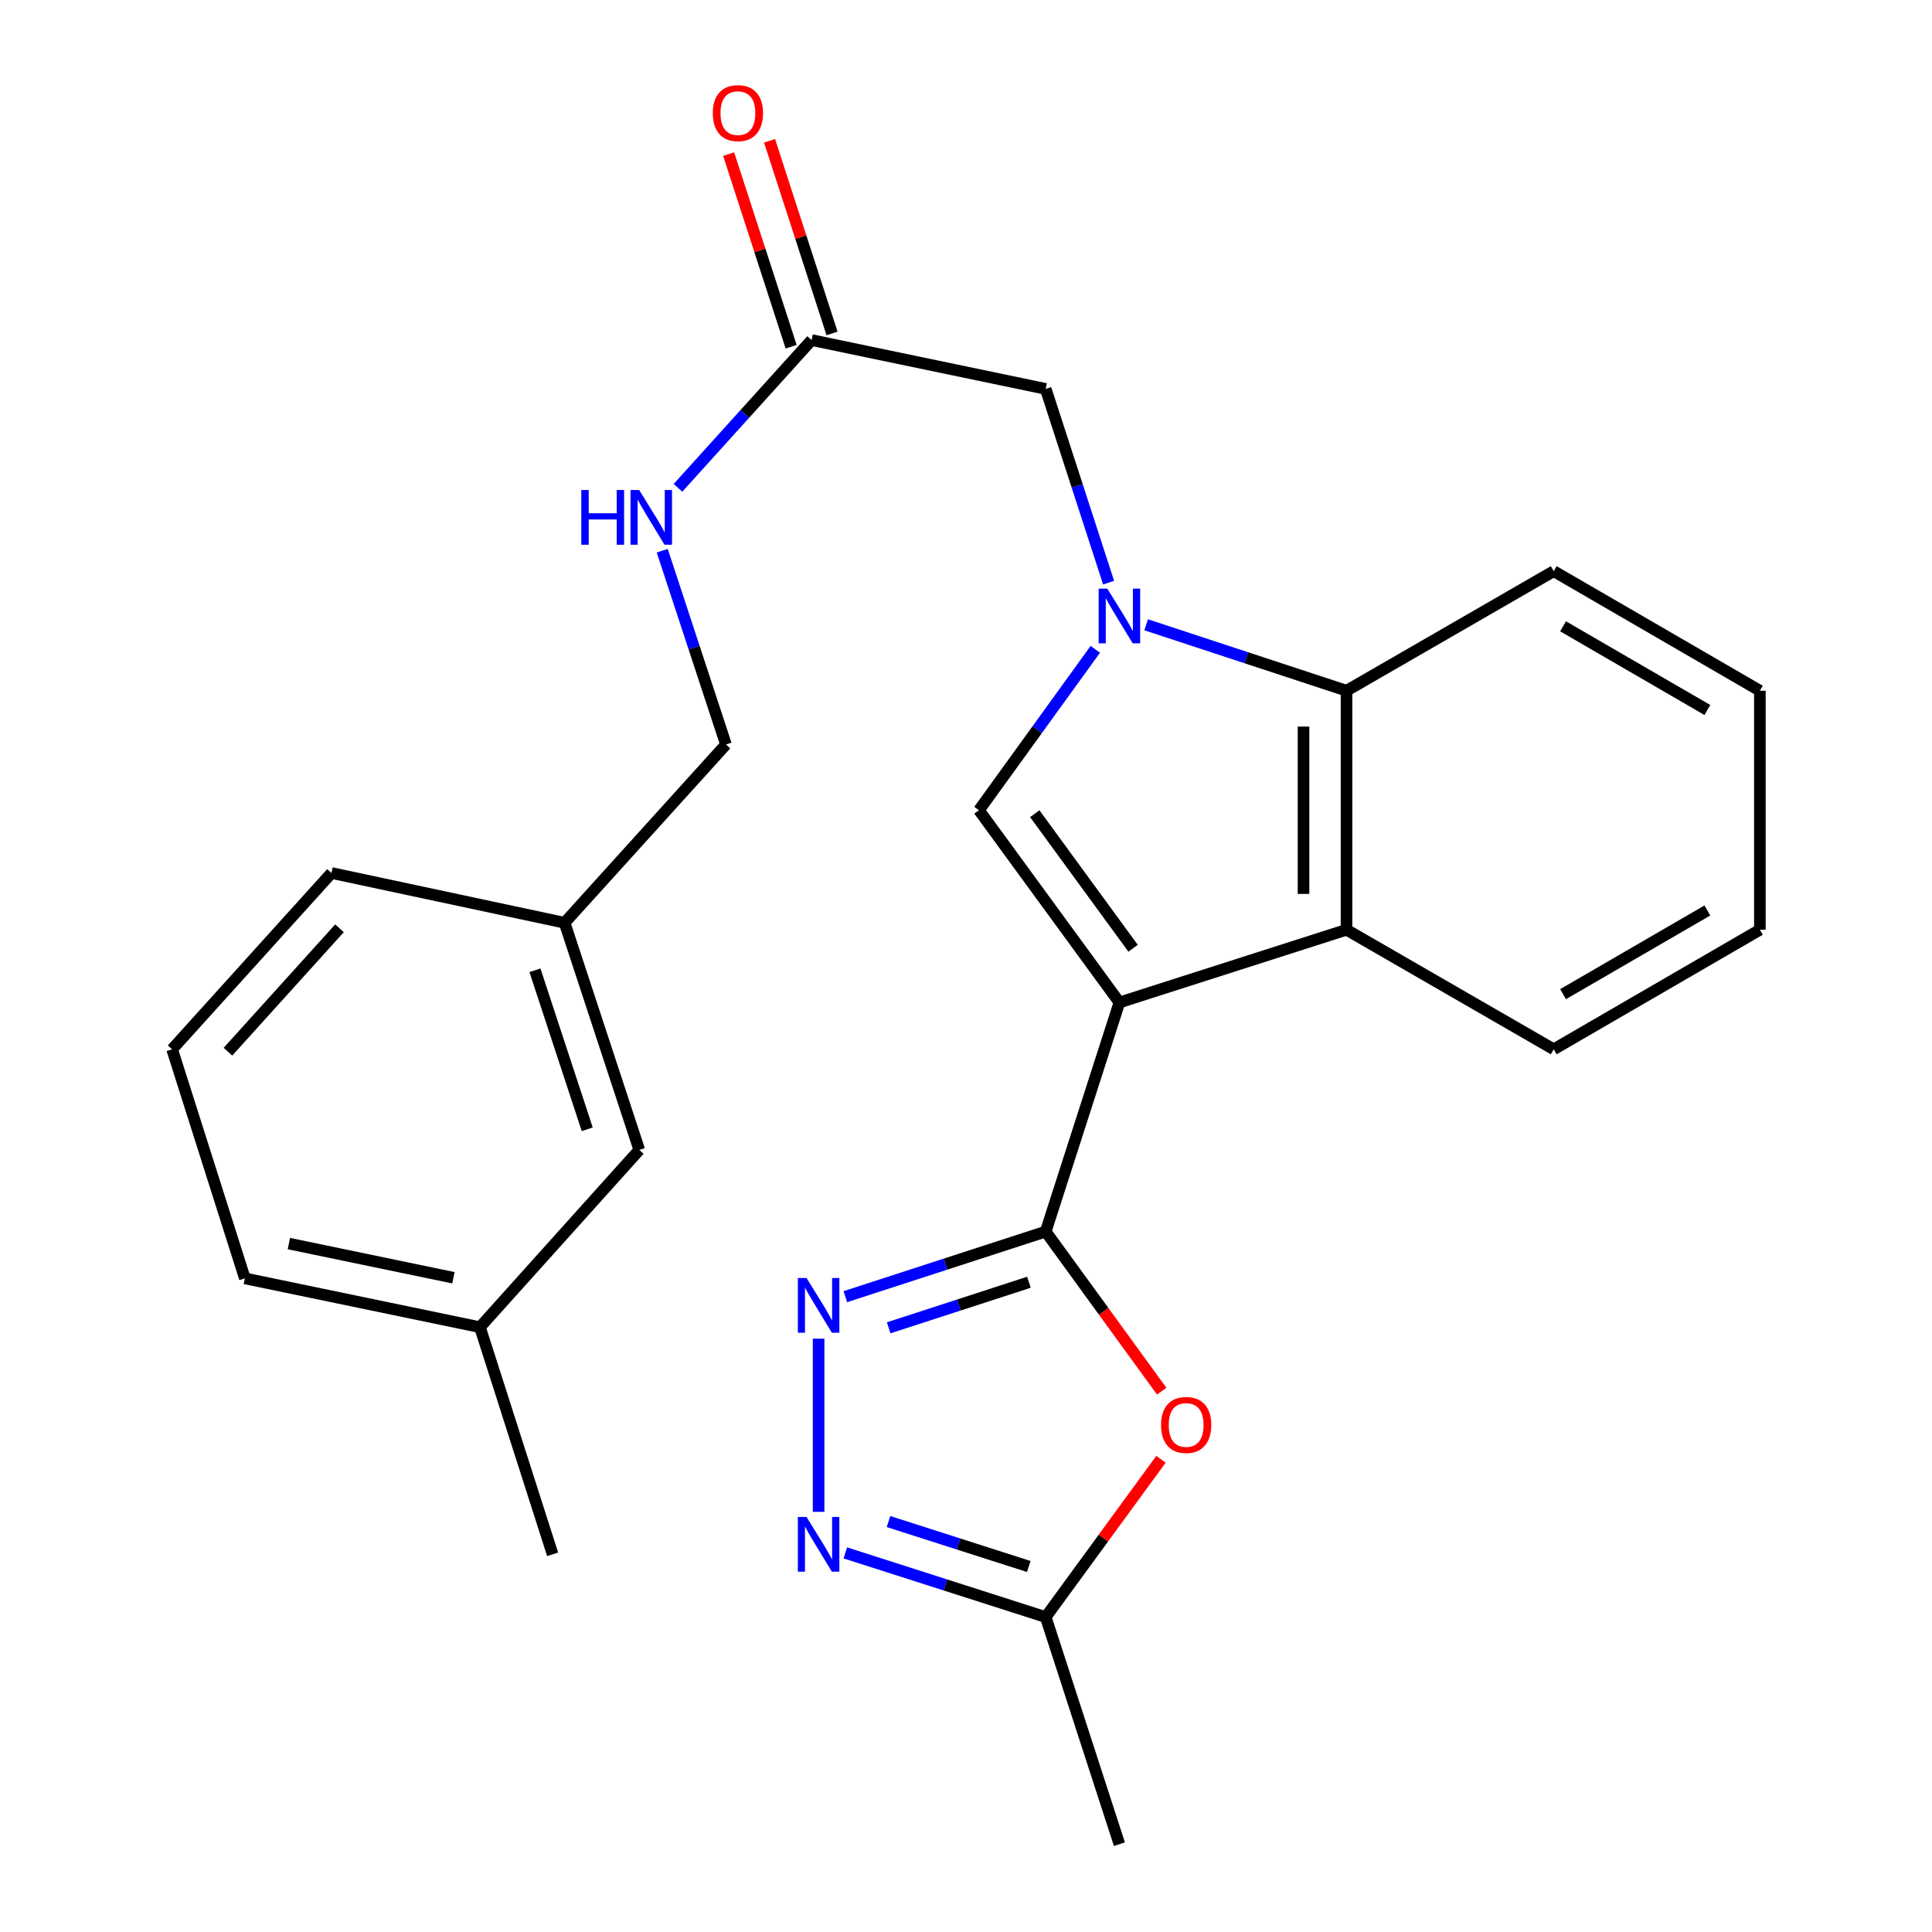 <?xml version='1.0' encoding='iso-8859-1'?>
<svg version='1.1' baseProfile='full'
              xmlns='http://www.w3.org/2000/svg'
                      xmlns:rdkit='http://www.rdkit.org/xml'
                      xmlns:xlink='http://www.w3.org/1999/xlink'
                  xml:space='preserve'
width='1000px' height='1000px' viewBox='0 0 1000 1000'>
<!-- END OF HEADER -->
<rect style='opacity:1.0;fill:#FFFFFF;stroke:none' width='1000' height='1000' x='0' y='0'> </rect>
<path class='bond-0' d='M 579.406,518.876 L 541.249,637.466' style='fill:none;fill-rule:evenodd;stroke:#000000;stroke-width:6px;stroke-linecap:butt;stroke-linejoin:miter;stroke-opacity:1' />
<path class='bond-2' d='M 579.406,518.876 L 506.704,419.371' style='fill:none;fill-rule:evenodd;stroke:#000000;stroke-width:6px;stroke-linecap:butt;stroke-linejoin:miter;stroke-opacity:1' />
<path class='bond-2' d='M 586.477,490.816 L 535.585,421.163' style='fill:none;fill-rule:evenodd;stroke:#000000;stroke-width:6px;stroke-linecap:butt;stroke-linejoin:miter;stroke-opacity:1' />
<path class='bond-4' d='M 579.406,518.876 L 696.956,481.239' style='fill:none;fill-rule:evenodd;stroke:#000000;stroke-width:6px;stroke-linecap:butt;stroke-linejoin:miter;stroke-opacity:1' />
<path class='bond-3' d='M 541.249,637.466 L 489.395,654.31' style='fill:none;fill-rule:evenodd;stroke:#000000;stroke-width:6px;stroke-linecap:butt;stroke-linejoin:miter;stroke-opacity:1' />
<path class='bond-3' d='M 489.395,654.31 L 437.541,671.155' style='fill:none;fill-rule:evenodd;stroke:#0000FF;stroke-width:6px;stroke-linecap:butt;stroke-linejoin:miter;stroke-opacity:1' />
<path class='bond-3' d='M 532.571,663.693 L 496.273,675.485' style='fill:none;fill-rule:evenodd;stroke:#000000;stroke-width:6px;stroke-linecap:butt;stroke-linejoin:miter;stroke-opacity:1' />
<path class='bond-3' d='M 496.273,675.485 L 459.975,687.276' style='fill:none;fill-rule:evenodd;stroke:#0000FF;stroke-width:6px;stroke-linecap:butt;stroke-linejoin:miter;stroke-opacity:1' />
<path class='bond-5' d='M 541.249,637.466 L 571.272,678.766' style='fill:none;fill-rule:evenodd;stroke:#000000;stroke-width:6px;stroke-linecap:butt;stroke-linejoin:miter;stroke-opacity:1' />
<path class='bond-5' d='M 571.272,678.766 L 601.295,720.067' style='fill:none;fill-rule:evenodd;stroke:#FF0000;stroke-width:6px;stroke-linecap:butt;stroke-linejoin:miter;stroke-opacity:1' />
<path class='bond-1' d='M 566.924,336.09 L 536.814,377.731' style='fill:none;fill-rule:evenodd;stroke:#0000FF;stroke-width:6px;stroke-linecap:butt;stroke-linejoin:miter;stroke-opacity:1' />
<path class='bond-1' d='M 536.814,377.731 L 506.704,419.371' style='fill:none;fill-rule:evenodd;stroke:#000000;stroke-width:6px;stroke-linecap:butt;stroke-linejoin:miter;stroke-opacity:1' />
<path class='bond-9' d='M 573.806,301.578 L 557.528,251.434' style='fill:none;fill-rule:evenodd;stroke:#0000FF;stroke-width:6px;stroke-linecap:butt;stroke-linejoin:miter;stroke-opacity:1' />
<path class='bond-9' d='M 557.528,251.434 L 541.249,201.29' style='fill:none;fill-rule:evenodd;stroke:#000000;stroke-width:6px;stroke-linecap:butt;stroke-linejoin:miter;stroke-opacity:1' />
<path class='bond-26' d='M 593.24,323.381 L 645.098,340.449' style='fill:none;fill-rule:evenodd;stroke:#0000FF;stroke-width:6px;stroke-linecap:butt;stroke-linejoin:miter;stroke-opacity:1' />
<path class='bond-26' d='M 645.098,340.449 L 696.956,357.516' style='fill:none;fill-rule:evenodd;stroke:#000000;stroke-width:6px;stroke-linecap:butt;stroke-linejoin:miter;stroke-opacity:1' />
<path class='bond-6' d='M 423.711,692.9 L 423.711,782.524' style='fill:none;fill-rule:evenodd;stroke:#0000FF;stroke-width:6px;stroke-linecap:butt;stroke-linejoin:miter;stroke-opacity:1' />
<path class='bond-7' d='M 696.956,481.239 L 696.956,357.516' style='fill:none;fill-rule:evenodd;stroke:#000000;stroke-width:6px;stroke-linecap:butt;stroke-linejoin:miter;stroke-opacity:1' />
<path class='bond-7' d='M 674.693,462.681 L 674.693,376.075' style='fill:none;fill-rule:evenodd;stroke:#000000;stroke-width:6px;stroke-linecap:butt;stroke-linejoin:miter;stroke-opacity:1' />
<path class='bond-16' d='M 696.956,481.239 L 804.204,543.119' style='fill:none;fill-rule:evenodd;stroke:#000000;stroke-width:6px;stroke-linecap:butt;stroke-linejoin:miter;stroke-opacity:1' />
<path class='bond-8' d='M 600.917,755.319 L 571.083,796.157' style='fill:none;fill-rule:evenodd;stroke:#FF0000;stroke-width:6px;stroke-linecap:butt;stroke-linejoin:miter;stroke-opacity:1' />
<path class='bond-8' d='M 571.083,796.157 L 541.249,836.995' style='fill:none;fill-rule:evenodd;stroke:#000000;stroke-width:6px;stroke-linecap:butt;stroke-linejoin:miter;stroke-opacity:1' />
<path class='bond-27' d='M 437.536,803.774 L 489.393,820.384' style='fill:none;fill-rule:evenodd;stroke:#0000FF;stroke-width:6px;stroke-linecap:butt;stroke-linejoin:miter;stroke-opacity:1' />
<path class='bond-27' d='M 489.393,820.384 L 541.249,836.995' style='fill:none;fill-rule:evenodd;stroke:#000000;stroke-width:6px;stroke-linecap:butt;stroke-linejoin:miter;stroke-opacity:1' />
<path class='bond-27' d='M 459.885,787.555 L 496.184,799.182' style='fill:none;fill-rule:evenodd;stroke:#0000FF;stroke-width:6px;stroke-linecap:butt;stroke-linejoin:miter;stroke-opacity:1' />
<path class='bond-27' d='M 496.184,799.182 L 532.484,810.81' style='fill:none;fill-rule:evenodd;stroke:#000000;stroke-width:6px;stroke-linecap:butt;stroke-linejoin:miter;stroke-opacity:1' />
<path class='bond-18' d='M 696.956,357.516 L 804.204,295.637' style='fill:none;fill-rule:evenodd;stroke:#000000;stroke-width:6px;stroke-linecap:butt;stroke-linejoin:miter;stroke-opacity:1' />
<path class='bond-19' d='M 541.249,836.995 L 579.406,954.545' style='fill:none;fill-rule:evenodd;stroke:#000000;stroke-width:6px;stroke-linecap:butt;stroke-linejoin:miter;stroke-opacity:1' />
<path class='bond-10' d='M 541.249,201.29 L 420.075,176.021' style='fill:none;fill-rule:evenodd;stroke:#000000;stroke-width:6px;stroke-linecap:butt;stroke-linejoin:miter;stroke-opacity:1' />
<path class='bond-11' d='M 420.075,176.021 L 385.501,214.258' style='fill:none;fill-rule:evenodd;stroke:#000000;stroke-width:6px;stroke-linecap:butt;stroke-linejoin:miter;stroke-opacity:1' />
<path class='bond-11' d='M 385.501,214.258 L 350.927,252.496' style='fill:none;fill-rule:evenodd;stroke:#0000FF;stroke-width:6px;stroke-linecap:butt;stroke-linejoin:miter;stroke-opacity:1' />
<path class='bond-12' d='M 430.663,172.586 L 414.492,122.735' style='fill:none;fill-rule:evenodd;stroke:#000000;stroke-width:6px;stroke-linecap:butt;stroke-linejoin:miter;stroke-opacity:1' />
<path class='bond-12' d='M 414.492,122.735 L 398.321,72.885' style='fill:none;fill-rule:evenodd;stroke:#FF0000;stroke-width:6px;stroke-linecap:butt;stroke-linejoin:miter;stroke-opacity:1' />
<path class='bond-12' d='M 409.486,179.455 L 393.315,129.605' style='fill:none;fill-rule:evenodd;stroke:#000000;stroke-width:6px;stroke-linecap:butt;stroke-linejoin:miter;stroke-opacity:1' />
<path class='bond-12' d='M 393.315,129.605 L 377.144,79.754' style='fill:none;fill-rule:evenodd;stroke:#FF0000;stroke-width:6px;stroke-linecap:butt;stroke-linejoin:miter;stroke-opacity:1' />
<path class='bond-13' d='M 342.769,285.049 L 359.264,335.197' style='fill:none;fill-rule:evenodd;stroke:#0000FF;stroke-width:6px;stroke-linecap:butt;stroke-linejoin:miter;stroke-opacity:1' />
<path class='bond-13' d='M 359.264,335.197 L 375.758,385.346' style='fill:none;fill-rule:evenodd;stroke:#000000;stroke-width:6px;stroke-linecap:butt;stroke-linejoin:miter;stroke-opacity:1' />
<path class='bond-15' d='M 375.758,385.346 L 292.233,477.627' style='fill:none;fill-rule:evenodd;stroke:#000000;stroke-width:6px;stroke-linecap:butt;stroke-linejoin:miter;stroke-opacity:1' />
<path class='bond-14' d='M 330.897,595.19 L 292.233,477.627' style='fill:none;fill-rule:evenodd;stroke:#000000;stroke-width:6px;stroke-linecap:butt;stroke-linejoin:miter;stroke-opacity:1' />
<path class='bond-14' d='M 303.949,584.511 L 276.884,502.217' style='fill:none;fill-rule:evenodd;stroke:#000000;stroke-width:6px;stroke-linecap:butt;stroke-linejoin:miter;stroke-opacity:1' />
<path class='bond-17' d='M 330.897,595.19 L 248.412,686.952' style='fill:none;fill-rule:evenodd;stroke:#000000;stroke-width:6px;stroke-linecap:butt;stroke-linejoin:miter;stroke-opacity:1' />
<path class='bond-21' d='M 292.233,477.627 L 171.578,451.864' style='fill:none;fill-rule:evenodd;stroke:#000000;stroke-width:6px;stroke-linecap:butt;stroke-linejoin:miter;stroke-opacity:1' />
<path class='bond-24' d='M 804.204,543.119 L 910.907,481.239' style='fill:none;fill-rule:evenodd;stroke:#000000;stroke-width:6px;stroke-linecap:butt;stroke-linejoin:miter;stroke-opacity:1' />
<path class='bond-24' d='M 809.041,514.578 L 883.733,471.262' style='fill:none;fill-rule:evenodd;stroke:#000000;stroke-width:6px;stroke-linecap:butt;stroke-linejoin:miter;stroke-opacity:1' />
<path class='bond-23' d='M 248.412,686.952 L 286.037,804.515' style='fill:none;fill-rule:evenodd;stroke:#000000;stroke-width:6px;stroke-linecap:butt;stroke-linejoin:miter;stroke-opacity:1' />
<path class='bond-29' d='M 248.412,686.952 L 126.742,661.683' style='fill:none;fill-rule:evenodd;stroke:#000000;stroke-width:6px;stroke-linecap:butt;stroke-linejoin:miter;stroke-opacity:1' />
<path class='bond-29' d='M 234.688,661.364 L 149.52,643.675' style='fill:none;fill-rule:evenodd;stroke:#000000;stroke-width:6px;stroke-linecap:butt;stroke-linejoin:miter;stroke-opacity:1' />
<path class='bond-28' d='M 804.204,295.637 L 910.907,357.516' style='fill:none;fill-rule:evenodd;stroke:#000000;stroke-width:6px;stroke-linecap:butt;stroke-linejoin:miter;stroke-opacity:1' />
<path class='bond-28' d='M 809.041,324.178 L 883.733,367.494' style='fill:none;fill-rule:evenodd;stroke:#000000;stroke-width:6px;stroke-linecap:butt;stroke-linejoin:miter;stroke-opacity:1' />
<path class='bond-20' d='M 89.093,543.119 L 171.578,451.864' style='fill:none;fill-rule:evenodd;stroke:#000000;stroke-width:6px;stroke-linecap:butt;stroke-linejoin:miter;stroke-opacity:1' />
<path class='bond-20' d='M 117.982,544.359 L 175.722,480.481' style='fill:none;fill-rule:evenodd;stroke:#000000;stroke-width:6px;stroke-linecap:butt;stroke-linejoin:miter;stroke-opacity:1' />
<path class='bond-22' d='M 89.093,543.119 L 126.742,661.683' style='fill:none;fill-rule:evenodd;stroke:#000000;stroke-width:6px;stroke-linecap:butt;stroke-linejoin:miter;stroke-opacity:1' />
<path class='bond-25' d='M 910.907,481.239 L 910.907,357.516' style='fill:none;fill-rule:evenodd;stroke:#000000;stroke-width:6px;stroke-linecap:butt;stroke-linejoin:miter;stroke-opacity:1' />
<path  class='atom-2' d='M 573.146 304.668
L 582.426 319.668
Q 583.346 321.148, 584.826 323.828
Q 586.306 326.508, 586.386 326.668
L 586.386 304.668
L 590.146 304.668
L 590.146 332.988
L 586.266 332.988
L 576.306 316.588
Q 575.146 314.668, 573.906 312.468
Q 572.706 310.268, 572.346 309.588
L 572.346 332.988
L 568.666 332.988
L 568.666 304.668
L 573.146 304.668
' fill='#0000FF'/>
<path  class='atom-4' d='M 417.451 661.487
L 426.731 676.487
Q 427.651 677.967, 429.131 680.647
Q 430.611 683.327, 430.691 683.487
L 430.691 661.487
L 434.451 661.487
L 434.451 689.807
L 430.571 689.807
L 420.611 673.407
Q 419.451 671.487, 418.211 669.287
Q 417.011 667.087, 416.651 666.407
L 416.651 689.807
L 412.971 689.807
L 412.971 661.487
L 417.451 661.487
' fill='#0000FF'/>
<path  class='atom-6' d='M 600.951 737.558
Q 600.951 730.758, 604.311 726.958
Q 607.671 723.158, 613.951 723.158
Q 620.231 723.158, 623.591 726.958
Q 626.951 730.758, 626.951 737.558
Q 626.951 744.438, 623.551 748.358
Q 620.151 752.238, 613.951 752.238
Q 607.711 752.238, 604.311 748.358
Q 600.951 744.478, 600.951 737.558
M 613.951 749.038
Q 618.271 749.038, 620.591 746.158
Q 622.951 743.238, 622.951 737.558
Q 622.951 731.998, 620.591 729.198
Q 618.271 726.358, 613.951 726.358
Q 609.631 726.358, 607.271 729.158
Q 604.951 731.958, 604.951 737.558
Q 604.951 743.278, 607.271 746.158
Q 609.631 749.038, 613.951 749.038
' fill='#FF0000'/>
<path  class='atom-7' d='M 417.451 785.185
L 426.731 800.185
Q 427.651 801.665, 429.131 804.345
Q 430.611 807.025, 430.691 807.185
L 430.691 785.185
L 434.451 785.185
L 434.451 813.505
L 430.571 813.505
L 420.611 797.105
Q 419.451 795.185, 418.211 792.985
Q 417.011 790.785, 416.651 790.105
L 416.651 813.505
L 412.971 813.505
L 412.971 785.185
L 417.451 785.185
' fill='#0000FF'/>
<path  class='atom-12' d='M 300.874 253.635
L 304.714 253.635
L 304.714 265.675
L 319.194 265.675
L 319.194 253.635
L 323.034 253.635
L 323.034 281.955
L 319.194 281.955
L 319.194 268.875
L 304.714 268.875
L 304.714 281.955
L 300.874 281.955
L 300.874 253.635
' fill='#0000FF'/>
<path  class='atom-12' d='M 330.834 253.635
L 340.114 268.635
Q 341.034 270.115, 342.514 272.795
Q 343.994 275.475, 344.074 275.635
L 344.074 253.635
L 347.834 253.635
L 347.834 281.955
L 343.954 281.955
L 333.994 265.555
Q 332.834 263.635, 331.594 261.435
Q 330.394 259.235, 330.034 258.555
L 330.034 281.955
L 326.354 281.955
L 326.354 253.635
L 330.834 253.635
' fill='#0000FF'/>
<path  class='atom-13' d='M 368.942 58.55
Q 368.942 51.75, 372.302 47.95
Q 375.662 44.15, 381.942 44.15
Q 388.222 44.15, 391.582 47.95
Q 394.942 51.75, 394.942 58.55
Q 394.942 65.43, 391.542 69.35
Q 388.142 73.23, 381.942 73.23
Q 375.702 73.23, 372.302 69.35
Q 368.942 65.47, 368.942 58.55
M 381.942 70.03
Q 386.262 70.03, 388.582 67.15
Q 390.942 64.23, 390.942 58.55
Q 390.942 52.99, 388.582 50.19
Q 386.262 47.35, 381.942 47.35
Q 377.622 47.35, 375.262 50.15
Q 372.942 52.95, 372.942 58.55
Q 372.942 64.27, 375.262 67.15
Q 377.622 70.03, 381.942 70.03
' fill='#FF0000'/>
</svg>
